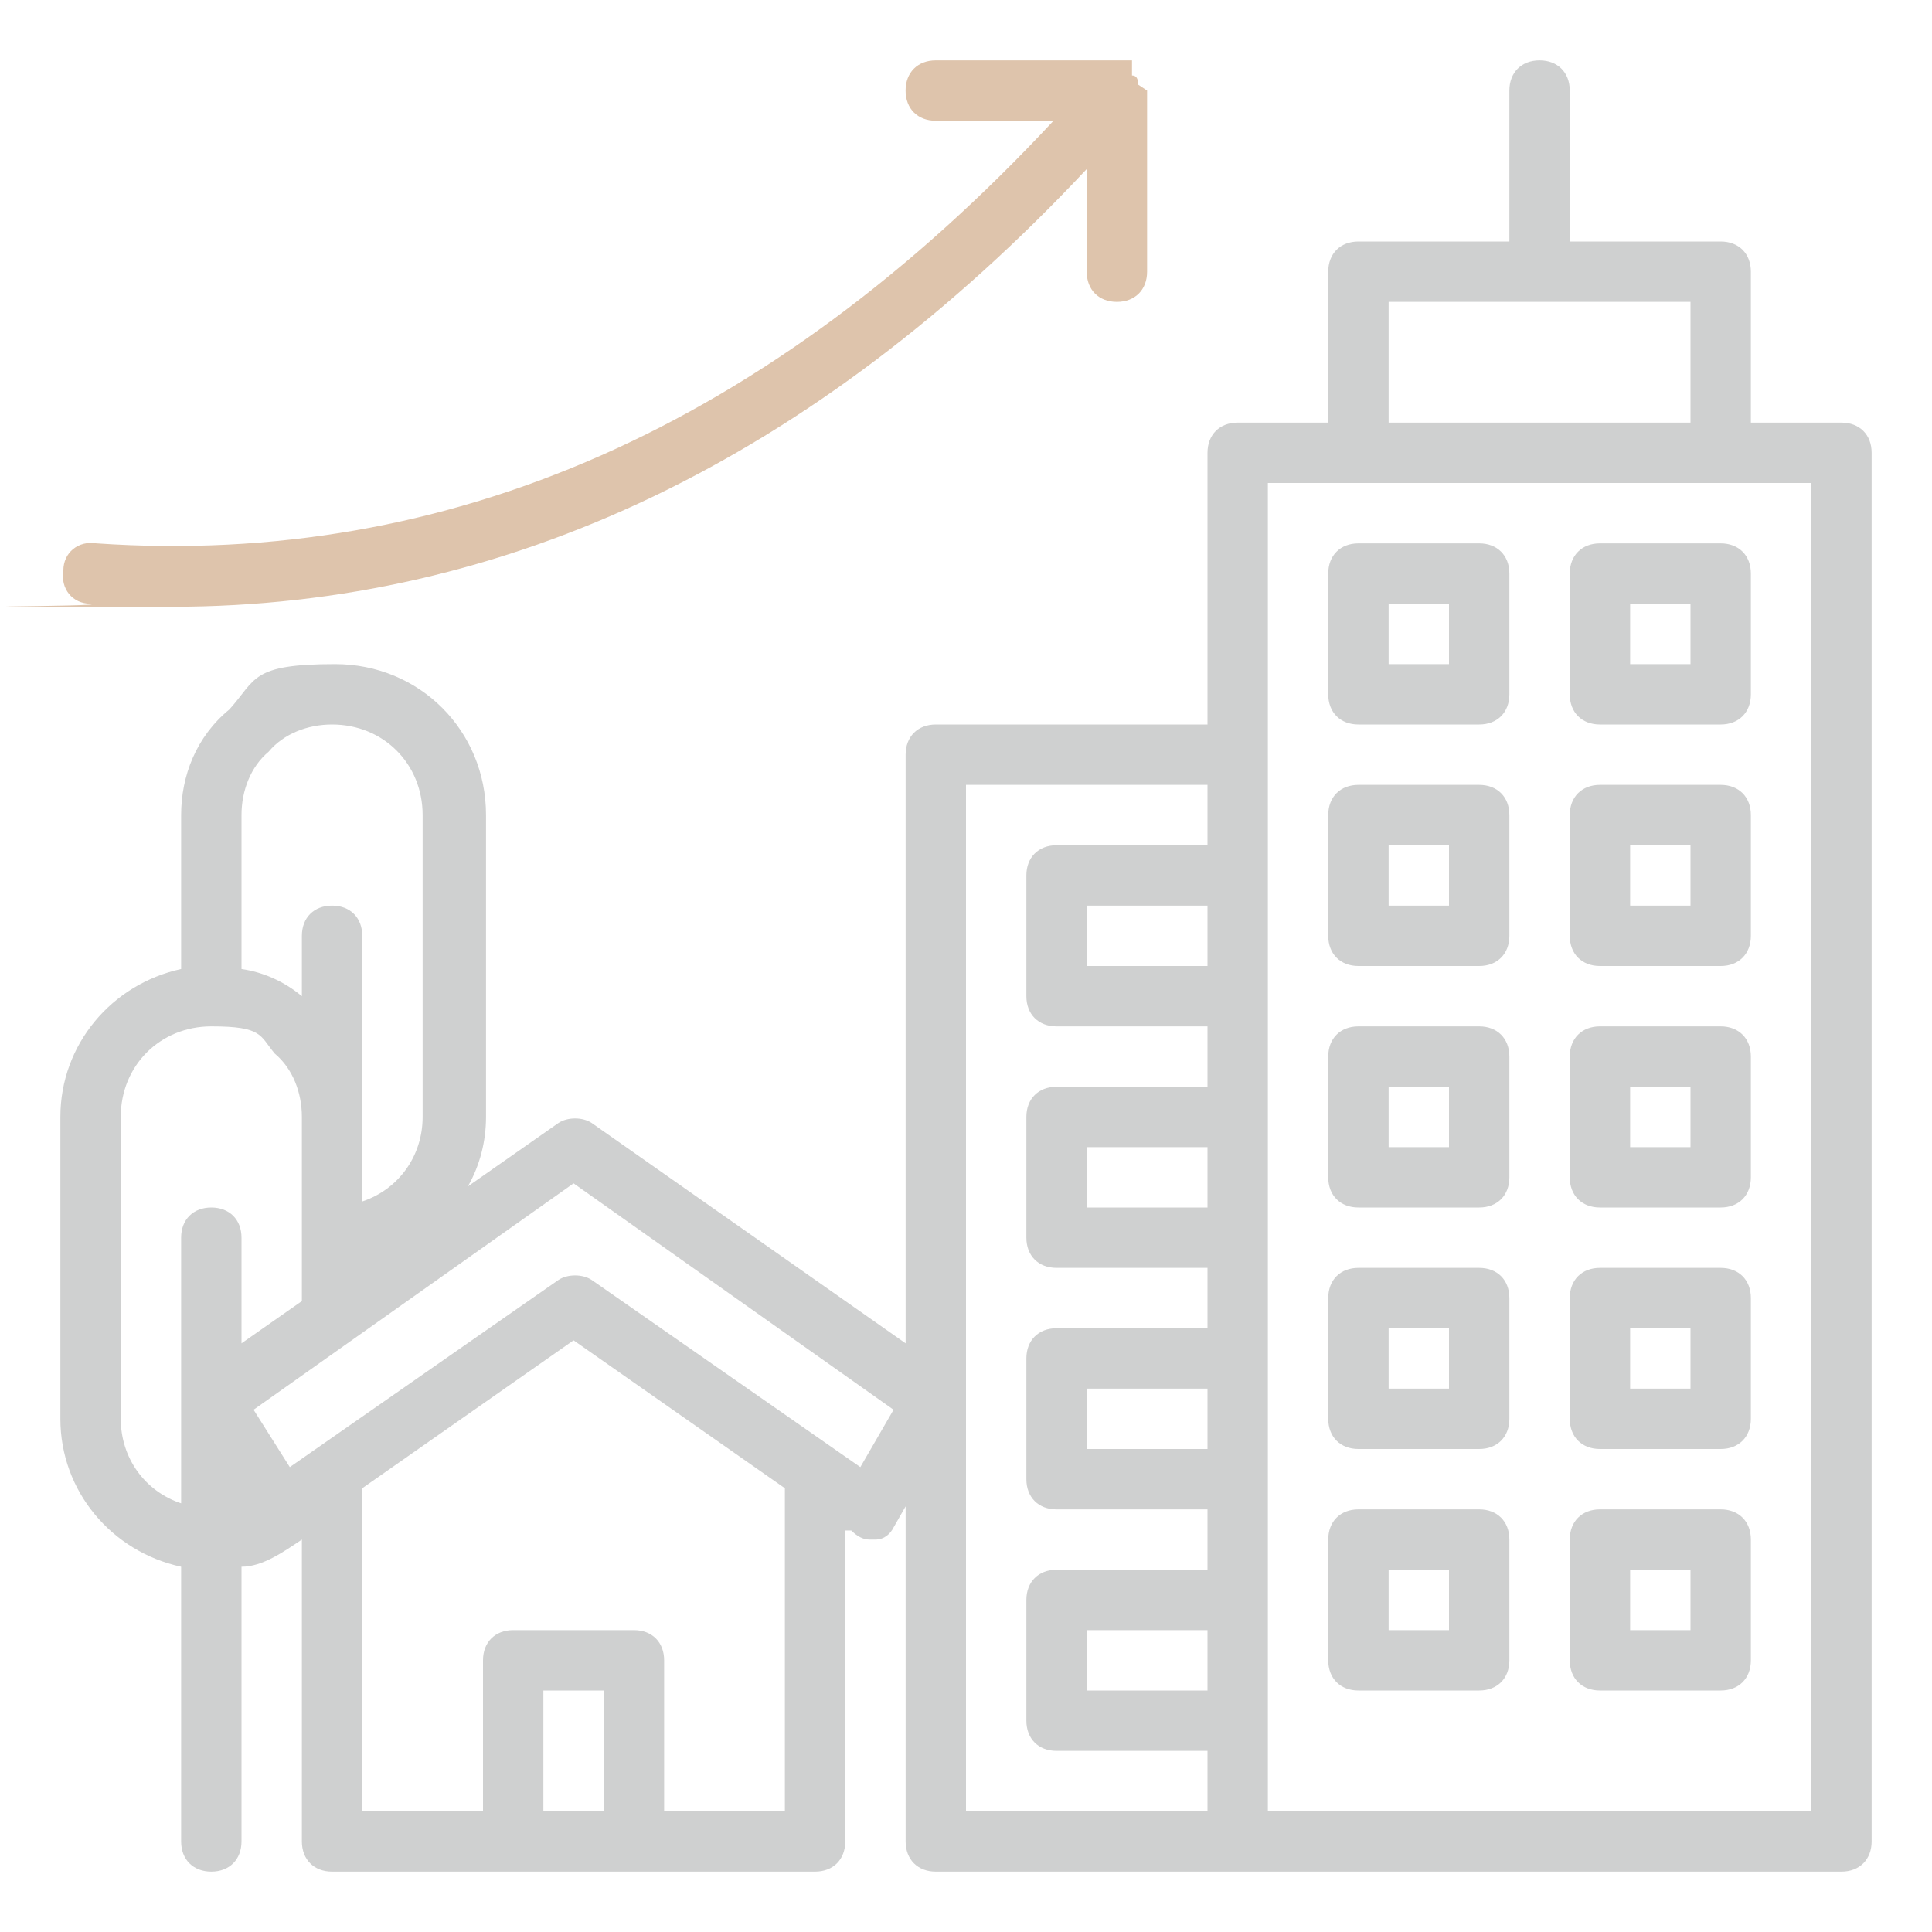 <svg width="48" height="48" viewBox="0 0 48 48" fill="none" xmlns="http://www.w3.org/2000/svg">
<path d="M42.75 18H39.75C39.3 18 39 17.7 39 17.25V14.25C39 13.8 39.3 13.5 39.75 13.5H42.75C43.2 13.5 43.5 13.8 43.5 14.25V17.25C43.5 17.7 43.2 18 42.75 18ZM40.5 16.5H42V15H40.5V16.5Z" fill="#CFD0D0"/>
<path d="M36.75 18H33.75C33.3 18 33 17.7 33 17.25V14.25C33 13.8 33.3 13.5 33.75 13.5H36.75C37.2 13.5 37.5 13.8 37.5 14.25V17.25C37.5 17.7 37.2 18 36.75 18ZM34.5 16.5H36V15H34.5V16.5Z" fill="#CFD0D0"/>
<path d="M42.75 24H39.75C39.3 24 39 23.7 39 23.25V20.25C39 19.8 39.3 19.5 39.75 19.5H42.75C43.2 19.5 43.5 19.8 43.5 20.25V23.25C43.5 23.7 43.2 24 42.75 24ZM40.5 22.5H42V21H40.5V22.5Z" fill="#CFD0D0"/>
<path d="M36.75 24H33.75C33.3 24 33 23.7 33 23.25V20.25C33 19.8 33.3 19.5 33.75 19.5H36.75C37.2 19.5 37.5 19.8 37.5 20.25V23.25C37.5 23.7 37.2 24 36.75 24ZM34.5 22.5H36V21H34.5V22.5Z" fill="#CFD0D0"/>
<path d="M42.75 30H39.75C39.3 30 39 29.7 39 29.25V26.25C39 25.8 39.3 25.5 39.75 25.5H42.75C43.2 25.5 43.5 25.8 43.5 26.25V29.25C43.5 29.7 43.2 30 42.75 30ZM40.5 28.5H42V27H40.5V28.5Z" fill="#CFD0D0"/>
<path d="M36.75 30H33.75C33.3 30 33 29.7 33 29.25V26.25C33 25.8 33.3 25.5 33.75 25.5H36.75C37.2 25.5 37.5 25.8 37.5 26.25V29.25C37.5 29.7 37.2 30 36.75 30ZM34.5 28.5H36V27H34.5V28.5Z" fill="#CFD0D0"/>
<path d="M42.75 36H39.75C39.3 36 39 35.7 39 35.25V32.25C39 31.8 39.3 31.5 39.75 31.5H42.75C43.2 31.5 43.5 31.8 43.5 32.25V35.25C43.5 35.7 43.2 36 42.75 36ZM40.5 34.5H42V33H40.5V34.5Z" fill="#CFD0D0"/>
<path d="M36.75 36H33.75C33.3 36 33 35.7 33 35.25V32.25C33 31.8 33.3 31.5 33.75 31.5H36.75C37.2 31.5 37.5 31.8 37.5 32.25V35.25C37.5 35.7 37.2 36 36.75 36ZM34.5 34.5H36V33H34.5V34.5Z" fill="#CFD0D0"/>
<path d="M42.75 42H39.75C39.3 42 39 41.7 39 41.25V38.25C39 37.8 39.3 37.5 39.75 37.5H42.75C43.2 37.5 43.5 37.8 43.5 38.25V41.25C43.5 41.7 43.2 42 42.75 42ZM40.5 40.5H42V39H40.5V40.5Z" fill="#CFD0D0"/>
<path d="M36.75 42H33.75C33.3 42 33 41.7 33 41.25V38.25C33 37.8 33.3 37.5 33.75 37.5H36.75C37.2 37.5 37.5 37.8 37.5 38.25V41.25C37.5 41.7 37.2 42 36.75 42ZM34.5 40.5H36V39H34.5V40.5Z" fill="#CFD0D0"/>
<path d="M45.75 10.5H43.5V6.75C43.5 6.3 43.2 6 42.75 6H39V2.25C39 1.8 38.7 1.5 38.25 1.5C37.8 1.5 37.5 1.8 37.5 2.25V6H33.75C33.3 6 33 6.3 33 6.75V10.5H30.75C30.3 10.5 30 10.8 30 11.25V18H23.25C22.8 18 22.5 18.3 22.5 18.75V33.375L14.7 27.9C14.475 27.75 14.1 27.75 13.875 27.9L11.625 29.475C11.925 28.95 12.075 28.35 12.075 27.75V20.25C12.075 18.15 10.425 16.5 8.325 16.5C6.225 16.5 6.375 16.875 5.7 17.625C4.875 18.3 4.5 19.275 4.5 20.25V24.075C2.775 24.45 1.5 25.95 1.5 27.75V35.25C1.5 37.05 2.775 38.55 4.5 38.925V45.75C4.5 46.2 4.8 46.5 5.25 46.5C5.7 46.5 6 46.2 6 45.75V38.925C6.525 38.925 7.05 38.55 7.5 38.25V45.75C7.5 46.2 7.8 46.5 8.25 46.5H20.25C20.7 46.5 21 46.2 21 45.75V38.025H21.15C21.3 38.175 21.45 38.25 21.6 38.25H21.75C21.975 38.25 22.125 38.1 22.2 37.95L22.5 37.425V45.75C22.5 46.2 22.8 46.5 23.25 46.5H45.75C46.2 46.5 46.5 46.2 46.5 45.75V11.25C46.5 10.8 46.2 10.5 45.75 10.5ZM6.675 18.675C7.05 18.225 7.65 18 8.25 18C9.525 18 10.5 18.975 10.5 20.25V27.75C10.5 28.725 9.9 29.55 9 29.85V23.25C9 22.8 8.7 22.5 8.25 22.5C7.8 22.5 7.5 22.8 7.5 23.25V24.75C7.05 24.375 6.525 24.15 6 24.075V20.25C6 19.65 6.225 19.05 6.675 18.675ZM3 35.25V27.75C3 26.475 3.975 25.5 5.25 25.5C6.525 25.5 6.45 25.725 6.825 26.175C7.275 26.55 7.5 27.15 7.5 27.75V32.325L6 33.375V30.75C6 30.3 5.7 30 5.25 30C4.8 30 4.5 30.3 4.5 30.75V37.35C3.6 37.05 3 36.225 3 35.25ZM13.5 45V42H15V45H13.5ZM19.5 45H16.5V41.25C16.5 40.8 16.2 40.5 15.75 40.5H12.75C12.3 40.5 12 40.8 12 41.25V45H9V36.975L14.25 33.3L19.5 36.975V45ZM21.375 36.45L14.7 31.8C14.475 31.65 14.1 31.65 13.875 31.8L7.2 36.45L6.3 35.025L14.25 29.4L22.2 35.025L21.375 36.45ZM34.5 7.5H42V10.5H34.5V7.5ZM30 42H27V40.5H30V42ZM30 36H27V34.5H30V36ZM30 30H27V28.5H30V30ZM30 24H27V22.5H30V24ZM24 19.5H30V21H26.25C25.8 21 25.5 21.3 25.5 21.75V24.75C25.5 25.2 25.8 25.5 26.25 25.5H30V27H26.25C25.8 27 25.5 27.3 25.5 27.75V30.75C25.5 31.2 25.8 31.5 26.25 31.5H30V33H26.25C25.8 33 25.5 33.3 25.5 33.75V36.75C25.5 37.2 25.8 37.5 26.25 37.5H30V39H26.25C25.8 39 25.5 39.3 25.5 39.75V42.75C25.5 43.2 25.8 43.5 26.25 43.5H30V45H24V19.5ZM45 45H31.5V12H45V45Z" fill="#CFD0D0"/>
<path d="M28.499 2.25V6.75C28.499 7.2 28.199 7.5 27.749 7.5C27.299 7.5 26.999 7.2 26.999 6.75V4.2C20.249 11.4 12.599 15.075 4.274 15.075C-4.051 15.075 2.924 15.075 2.249 15C1.799 15 1.499 14.625 1.574 14.175C1.574 13.725 1.949 13.425 2.399 13.5C11.174 14.1 19.124 10.575 26.174 3H23.249C22.799 3 22.499 2.7 22.499 2.25C22.499 1.8 22.799 1.5 23.249 1.5H27.974C27.974 1.5 27.974 1.5 28.124 1.5C28.124 1.5 28.124 1.5 28.124 1.65V1.875C28.274 1.875 28.274 2.025 28.274 2.1L28.499 2.25Z" fill="#DEC4AC"/>
</svg>

